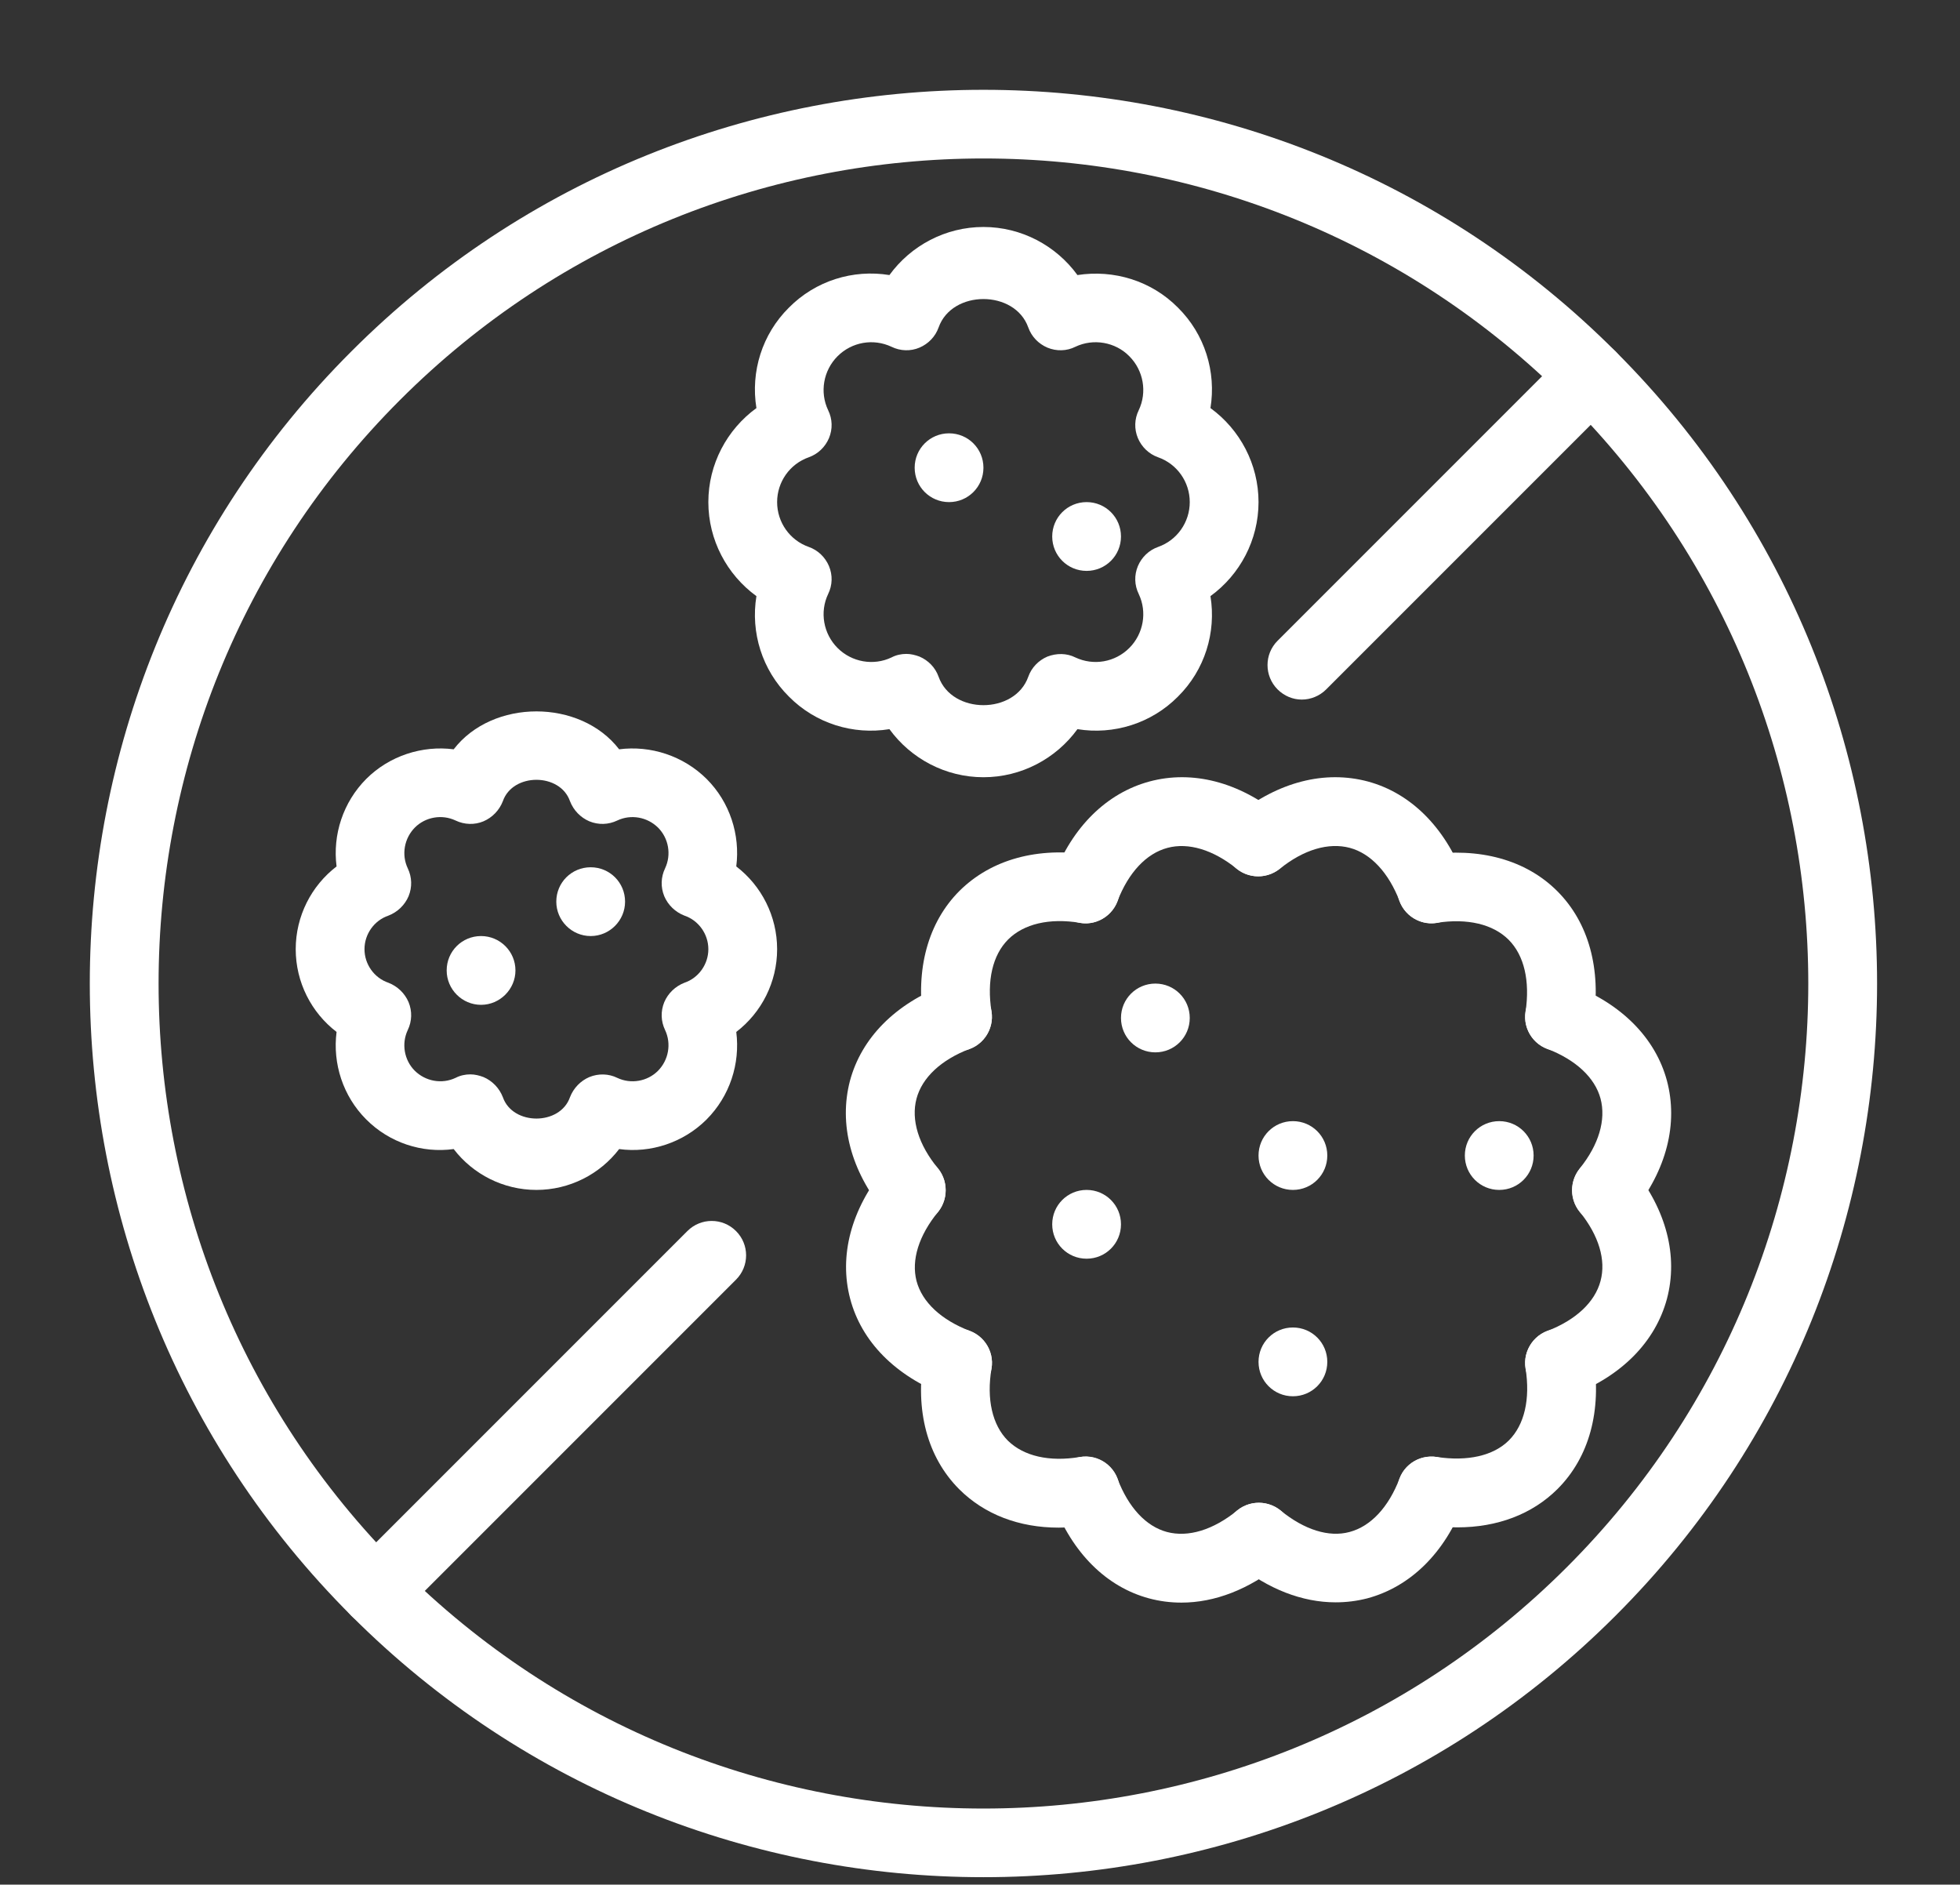<?xml version="1.0" encoding="UTF-8" standalone="no"?><svg xmlns="http://www.w3.org/2000/svg" xmlns:xlink="http://www.w3.org/1999/xlink" fill="#ffffff" height="27.4" preserveAspectRatio="xMidYMid meet" version="1" viewBox="0.7 0.7 28.5 27.4" width="28.5" zoomAndPan="magnify"><rect x="0.7" y="0.7" width="28.5" height="27.4" fill="#333333" stroke="none"/><g id="change1_1"><path d="M 15 3.004 C 11.926 3.004 8.855 4.176 6.516 6.516 C 1.836 11.195 1.836 18.805 6.516 23.484 C 11.195 28.164 18.805 28.164 23.484 23.484 C 28.164 18.805 28.164 11.195 23.484 6.516 C 21.145 4.176 18.074 3.004 15 3.004 Z M 15 27.992 C 11.672 27.992 8.344 26.727 5.809 24.191 C 0.738 19.125 0.738 10.875 5.809 5.809 C 10.875 0.738 19.125 0.738 24.191 5.809 C 29.262 10.875 29.262 19.125 24.191 24.191 C 21.656 26.727 18.328 27.992 15 27.992"/><path d="M 6.16 24.34 C 6.031 24.34 5.906 24.289 5.809 24.191 C 5.613 23.996 5.613 23.68 5.809 23.484 L 10.695 18.598 C 10.891 18.402 11.207 18.402 11.402 18.598 C 11.598 18.793 11.598 19.109 11.402 19.305 L 6.516 24.191 C 6.418 24.289 6.289 24.34 6.16 24.34"/><path d="M 19.629 10.871 C 19.5 10.871 19.375 10.82 19.277 10.723 C 19.082 10.527 19.082 10.211 19.277 10.016 L 23.484 5.809 C 23.68 5.613 23.996 5.613 24.191 5.809 C 24.387 6.004 24.387 6.32 24.191 6.516 L 19.984 10.723 C 19.887 10.82 19.758 10.871 19.629 10.871"/><path d="M 18 15.5 C 18 15.223 17.777 15 17.5 15 C 17.223 15 17 15.223 17 15.5 C 17 15.777 17.223 16 17.5 16 C 17.777 16 18 15.777 18 15.5"/><path d="M 17 18.5 C 17 18.223 16.777 18 16.5 18 C 16.223 18 16 18.223 16 18.5 C 16 18.777 16.223 19 16.5 19 C 16.777 19 17 18.777 17 18.5"/><path d="M 20 20.5 C 20 20.223 19.777 20 19.5 20 C 19.223 20 19 20.223 19 20.5 C 19 20.777 19.223 21 19.5 21 C 19.777 21 20 20.777 20 20.5"/><path d="M 20 17.5 C 20 17.223 19.777 17 19.5 17 C 19.223 17 19 17.223 19 17.5 C 19 17.777 19.223 18 19.5 18 C 19.777 18 20 17.777 20 17.5"/><path d="M 23 17.5 C 23 17.223 22.777 17 22.5 17 C 22.223 17 22 17.223 22 17.5 C 22 17.777 22.223 18 22.5 18 C 22.777 18 23 17.777 23 17.5"/><path d="M 8.195 14.809 C 8.195 14.531 7.969 14.309 7.695 14.309 C 7.418 14.309 7.195 14.531 7.195 14.809 C 7.195 15.082 7.418 15.309 7.695 15.309 C 7.969 15.309 8.195 15.082 8.195 14.809"/><path d="M 9.789 13.809 C 9.789 13.531 9.566 13.309 9.289 13.309 C 9.012 13.309 8.789 13.531 8.789 13.809 C 8.789 14.082 9.012 14.309 9.289 14.309 C 9.566 14.309 9.789 14.082 9.789 13.809"/><path d="M 15 7.5 C 15 7.223 14.777 7 14.5 7 C 14.223 7 14 7.223 14 7.5 C 14 7.777 14.223 8 14.5 8 C 14.777 8 15 7.777 15 7.5"/><path d="M 17 8.5 C 17 8.223 16.777 8 16.5 8 C 16.223 8 16 8.223 16 8.5 C 16 8.777 16.223 9 16.5 9 C 16.777 9 17 8.777 17 8.5"/><path d="M 14.625 15.984 C 14.383 15.984 14.168 15.809 14.129 15.562 C 14.008 14.789 14.195 14.109 14.652 13.652 C 15.113 13.195 15.789 13.008 16.562 13.129 C 16.836 13.172 17.02 13.43 16.977 13.703 C 16.934 13.973 16.676 14.164 16.406 14.117 C 15.957 14.043 15.586 14.133 15.359 14.359 C 15.133 14.586 15.047 14.957 15.117 15.406 C 15.16 15.676 14.977 15.934 14.703 15.977 C 14.676 15.98 14.648 15.984 14.625 15.984"/><path d="M 16.094 22.91 C 15.52 22.91 15.016 22.719 14.648 22.352 C 14.184 21.887 14.004 21.207 14.133 20.434 C 14.176 20.164 14.426 19.977 14.707 20.023 C 14.977 20.07 15.164 20.328 15.117 20.598 C 15.043 21.043 15.129 21.418 15.355 21.645 C 15.586 21.871 15.957 21.957 16.402 21.883 C 16.676 21.836 16.93 22.02 16.977 22.293 C 17.023 22.566 16.84 22.824 16.566 22.867 C 16.406 22.895 16.246 22.91 16.094 22.91"/><path d="M 21.891 22.906 C 21.746 22.906 21.594 22.895 21.438 22.871 C 21.164 22.828 20.98 22.57 21.023 22.297 C 21.066 22.023 21.32 21.84 21.594 21.883 C 22.039 21.949 22.414 21.867 22.641 21.641 C 22.867 21.414 22.953 21.043 22.883 20.594 C 22.84 20.324 23.027 20.066 23.297 20.023 C 23.574 19.977 23.828 20.164 23.871 20.438 C 23.992 21.211 23.809 21.887 23.348 22.348 C 22.98 22.715 22.473 22.906 21.891 22.906"/><path d="M 23.379 15.984 C 23.352 15.984 23.328 15.98 23.301 15.977 C 23.031 15.938 22.84 15.684 22.883 15.41 C 22.949 14.961 22.863 14.59 22.637 14.363 C 22.41 14.137 22.039 14.047 21.59 14.117 C 21.316 14.16 21.062 13.969 21.023 13.699 C 20.98 13.426 21.168 13.168 21.441 13.129 C 22.211 13.016 22.887 13.199 23.344 13.656 C 23.801 14.113 23.984 14.785 23.871 15.559 C 23.836 15.805 23.621 15.984 23.379 15.984"/><path d="M 16.484 14.125 C 16.422 14.125 16.363 14.113 16.305 14.09 C 16.047 13.992 15.918 13.703 16.016 13.445 C 16.293 12.719 16.793 12.23 17.414 12.062 C 18.035 11.895 18.711 12.066 19.309 12.551 C 19.523 12.723 19.559 13.039 19.383 13.254 C 19.211 13.469 18.898 13.504 18.68 13.328 C 18.34 13.055 17.98 12.945 17.676 13.027 C 17.367 13.109 17.109 13.387 16.949 13.801 C 16.875 14 16.684 14.125 16.484 14.125"/><path d="M 24.059 18.504 C 23.949 18.504 23.84 18.469 23.746 18.395 C 23.531 18.223 23.496 17.91 23.668 17.691 C 23.949 17.344 24.055 16.98 23.973 16.672 C 23.891 16.367 23.613 16.109 23.199 15.949 C 22.941 15.852 22.809 15.562 22.91 15.305 C 23.008 15.047 23.297 14.918 23.555 15.016 C 24.277 15.293 24.77 15.789 24.938 16.41 C 25.105 17.035 24.934 17.711 24.449 18.316 C 24.352 18.441 24.207 18.504 24.059 18.504"/><path d="M 20.121 23.996 C 19.637 23.996 19.141 23.805 18.688 23.438 C 18.477 23.262 18.445 22.945 18.617 22.73 C 18.793 22.52 19.105 22.488 19.32 22.66 C 19.664 22.941 20.023 23.055 20.324 22.973 C 20.633 22.891 20.891 22.613 21.051 22.195 C 21.148 21.938 21.438 21.812 21.695 21.91 C 21.953 22.008 22.082 22.297 21.984 22.555 C 21.707 23.281 21.207 23.77 20.582 23.938 C 20.43 23.977 20.277 23.996 20.121 23.996"/><path d="M 14.625 21.016 C 14.566 21.016 14.504 21.008 14.445 20.984 C 13.719 20.703 13.227 20.207 13.062 19.582 C 12.898 18.961 13.074 18.285 13.562 17.688 C 13.738 17.473 14.055 17.441 14.27 17.617 C 14.48 17.793 14.512 18.105 14.34 18.32 C 14.059 18.664 13.949 19.02 14.027 19.324 C 14.109 19.633 14.387 19.891 14.805 20.051 C 15.062 20.148 15.191 20.438 15.09 20.695 C 15.016 20.895 14.824 21.016 14.625 21.016"/><path d="M 13.953 18.504 C 13.805 18.504 13.664 18.441 13.562 18.32 C 13.07 17.719 12.895 17.043 13.059 16.414 C 13.227 15.789 13.719 15.293 14.445 15.016 C 14.703 14.918 14.992 15.047 15.09 15.305 C 15.191 15.562 15.059 15.852 14.801 15.949 C 14.383 16.109 14.109 16.367 14.027 16.672 C 13.945 16.98 14.055 17.344 14.34 17.688 C 14.512 17.902 14.48 18.219 14.27 18.391 C 14.176 18.469 14.062 18.504 13.953 18.504"/><path d="M 17.879 24 C 17.719 24 17.562 23.98 17.406 23.938 C 16.785 23.77 16.293 23.277 16.016 22.555 C 15.918 22.297 16.047 22.008 16.305 21.91 C 16.562 21.812 16.852 21.941 16.949 22.199 C 17.109 22.617 17.363 22.891 17.668 22.973 C 17.977 23.055 18.34 22.945 18.691 22.66 C 18.906 22.484 19.219 22.52 19.395 22.734 C 19.566 22.949 19.535 23.266 19.32 23.438 C 18.859 23.809 18.363 24 17.879 24"/><path d="M 23.375 21.016 C 23.176 21.016 22.984 20.895 22.91 20.695 C 22.809 20.438 22.941 20.148 23.199 20.051 C 23.613 19.891 23.891 19.633 23.973 19.324 C 24.055 19.02 23.949 18.664 23.672 18.32 C 23.496 18.102 23.531 17.789 23.746 17.617 C 23.961 17.441 24.277 17.477 24.449 17.691 C 24.93 18.289 25.105 18.961 24.938 19.586 C 24.77 20.207 24.281 20.707 23.555 20.984 C 23.496 21.008 23.438 21.016 23.375 21.016"/><path d="M 21.516 14.125 C 21.316 14.125 21.125 14 21.051 13.801 C 20.891 13.387 20.633 13.109 20.328 13.027 C 20.02 12.945 19.656 13.051 19.309 13.332 C 19.09 13.504 18.777 13.469 18.605 13.254 C 18.434 13.035 18.469 12.723 18.684 12.551 C 19.289 12.066 19.965 11.895 20.59 12.062 C 21.211 12.23 21.707 12.723 21.984 13.445 C 22.082 13.703 21.953 13.992 21.695 14.09 C 21.637 14.113 21.578 14.125 21.516 14.125"/><path d="M 13.879 10.207 C 13.945 10.207 14.008 10.223 14.07 10.246 C 14.199 10.301 14.301 10.406 14.348 10.539 C 14.543 11.09 15.457 11.09 15.652 10.539 C 15.699 10.406 15.801 10.301 15.93 10.246 C 16.062 10.195 16.211 10.195 16.336 10.258 C 16.602 10.383 16.914 10.328 17.121 10.121 C 17.328 9.914 17.383 9.598 17.258 9.336 C 17.195 9.207 17.191 9.062 17.246 8.93 C 17.301 8.801 17.406 8.699 17.539 8.652 C 17.816 8.555 18 8.293 18 8 C 18 7.707 17.816 7.445 17.539 7.348 C 17.406 7.301 17.301 7.199 17.246 7.07 C 17.191 6.938 17.195 6.793 17.258 6.664 C 17.383 6.402 17.328 6.086 17.121 5.879 C 16.918 5.672 16.598 5.617 16.336 5.742 C 16.211 5.805 16.062 5.809 15.93 5.754 C 15.801 5.699 15.699 5.594 15.652 5.461 C 15.457 4.91 14.543 4.91 14.348 5.461 C 14.301 5.594 14.199 5.699 14.07 5.754 C 13.941 5.809 13.793 5.805 13.664 5.742 C 13.398 5.617 13.086 5.672 12.879 5.879 C 12.672 6.086 12.617 6.402 12.742 6.664 C 12.805 6.793 12.809 6.938 12.754 7.07 C 12.699 7.199 12.594 7.301 12.461 7.348 C 12.184 7.445 12 7.707 12 8 C 12 8.293 12.184 8.555 12.461 8.652 C 12.594 8.699 12.699 8.801 12.754 8.93 C 12.809 9.062 12.805 9.207 12.742 9.336 C 12.617 9.598 12.672 9.914 12.879 10.121 C 13.086 10.328 13.402 10.383 13.664 10.258 C 13.73 10.223 13.805 10.207 13.879 10.207 Z M 15 12 C 14.449 12 13.945 11.73 13.633 11.301 C 13.105 11.387 12.559 11.219 12.172 10.828 C 11.781 10.441 11.613 9.895 11.699 9.367 C 11.27 9.055 11 8.551 11 8 C 11 7.449 11.27 6.945 11.699 6.633 C 11.613 6.105 11.781 5.559 12.172 5.172 C 12.559 4.781 13.105 4.613 13.633 4.699 C 13.945 4.27 14.449 4 15 4 C 15.551 4 16.055 4.27 16.367 4.699 C 16.895 4.617 17.441 4.781 17.828 5.172 C 18.219 5.559 18.387 6.105 18.301 6.633 C 18.73 6.945 19 7.449 19 8 C 19 8.551 18.73 9.055 18.301 9.367 C 18.387 9.895 18.219 10.441 17.828 10.828 C 17.441 11.219 16.891 11.387 16.367 11.301 C 16.055 11.73 15.551 12 15 12"/><path d="M 7.539 16.32 C 7.605 16.32 7.668 16.336 7.73 16.359 C 7.859 16.414 7.961 16.52 8.012 16.652 C 8.156 17.066 8.844 17.066 8.988 16.652 C 9.039 16.52 9.141 16.414 9.27 16.359 C 9.402 16.305 9.551 16.309 9.676 16.371 C 9.875 16.465 10.113 16.422 10.266 16.27 C 10.422 16.113 10.465 15.875 10.371 15.676 C 10.309 15.547 10.305 15.402 10.359 15.27 C 10.414 15.141 10.52 15.039 10.652 14.988 C 10.859 14.918 11 14.719 11 14.5 C 11 14.281 10.859 14.082 10.652 14.012 C 10.52 13.961 10.414 13.859 10.359 13.73 C 10.305 13.598 10.309 13.453 10.371 13.324 C 10.465 13.125 10.422 12.887 10.27 12.734 C 10.113 12.578 9.875 12.535 9.676 12.629 C 9.547 12.691 9.402 12.695 9.27 12.641 C 9.141 12.586 9.039 12.48 8.988 12.348 C 8.844 11.934 8.156 11.934 8.012 12.348 C 7.961 12.48 7.859 12.586 7.73 12.641 C 7.602 12.695 7.453 12.691 7.324 12.629 C 7.125 12.535 6.887 12.578 6.734 12.73 C 6.578 12.887 6.535 13.125 6.629 13.324 C 6.691 13.453 6.695 13.598 6.641 13.73 C 6.586 13.859 6.48 13.961 6.348 14.012 C 6.141 14.082 6 14.281 6 14.5 C 6 14.719 6.141 14.918 6.348 14.988 C 6.48 15.039 6.586 15.141 6.641 15.27 C 6.695 15.402 6.691 15.547 6.629 15.676 C 6.535 15.875 6.578 16.113 6.73 16.266 C 6.887 16.422 7.125 16.465 7.324 16.371 C 7.391 16.336 7.465 16.32 7.539 16.32 Z M 8.5 18 C 8.02 18 7.578 17.773 7.297 17.406 C 6.84 17.469 6.363 17.316 6.023 16.973 C 5.688 16.637 5.535 16.164 5.594 15.703 C 5.227 15.422 5 14.98 5 14.5 C 5 14.02 5.227 13.578 5.594 13.297 C 5.535 12.836 5.688 12.363 6.027 12.023 C 6.363 11.688 6.84 11.535 7.297 11.594 C 7.863 10.859 9.137 10.859 9.703 11.594 C 10.16 11.535 10.637 11.688 10.977 12.027 C 11.312 12.363 11.465 12.836 11.406 13.297 C 11.773 13.578 12 14.02 12 14.5 C 12 14.98 11.773 15.422 11.406 15.703 C 11.465 16.164 11.312 16.637 10.973 16.977 C 10.637 17.312 10.16 17.469 9.703 17.406 C 9.422 17.773 8.98 18 8.5 18"/></g></svg>